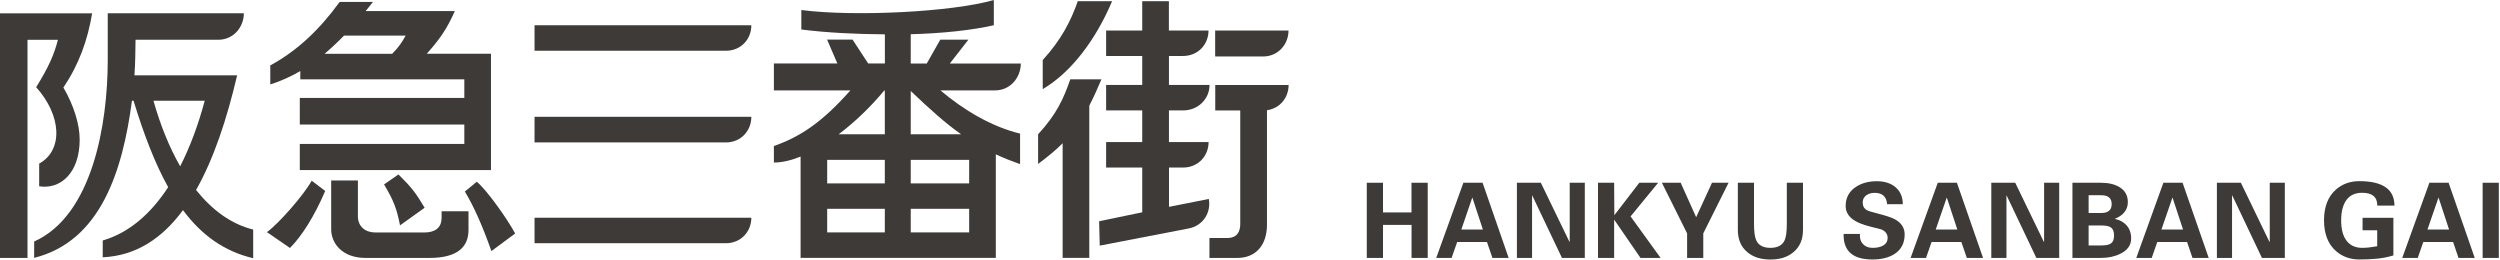 <svg width="289" height="30" viewBox="0 0 289 30" fill="none" xmlns="http://www.w3.org/2000/svg">
<path d="M159.876 29.816H158V21.126H159.876V24.556H163.168V21.126H165.044V29.816H163.175V25.998H159.876V29.816Z" fill="#3D3A37"/>
<path d="M167.811 29.816H166.027L169.168 21.126H171.386L174.401 29.816H172.525L171.893 27.973H168.45L167.805 29.816M168.931 26.531H171.419L170.201 22.825L168.931 26.531Z" fill="#3D3A37"/>
<path d="M183.203 29.816H180.563L177.126 22.594L177.107 22.62V29.816H175.355V21.126H178.12L181.432 27.966L181.458 27.94V21.126H183.203V29.816Z" fill="#3D3A37"/>
<path d="M186.594 21.126L186.62 24.878L189.503 21.126H191.683L188.496 25.017L191.966 29.816H189.642L186.594 25.385V29.816H184.73V21.126H186.594Z" fill="#3D3A37"/>
<path d="M195.03 29.816V26.979L192.113 21.126H194.286L196.076 25.109L197.907 21.126H199.822L196.899 26.979V29.816H195.03Z" fill="#3D3A37"/>
<path d="M206.556 21.126H208.426V26.57C208.426 27.676 208.064 28.532 207.326 29.145C206.655 29.717 205.766 30 204.66 30C203.554 30 202.659 29.717 201.987 29.145C201.257 28.539 200.895 27.676 200.895 26.57V21.126H202.764V25.846C202.764 26.781 202.85 27.426 203.028 27.795C203.297 28.368 203.844 28.651 204.66 28.651C205.477 28.651 206.023 28.368 206.293 27.795C206.471 27.426 206.556 26.774 206.556 25.846V21.126Z" fill="#3D3A37"/>
<path d="M219.948 23.602H218.151C218.078 22.727 217.598 22.292 216.709 22.292C216.334 22.292 216.018 22.384 215.754 22.569C215.471 22.773 215.327 23.056 215.327 23.411C215.327 23.826 215.498 24.122 215.84 24.307C215.972 24.386 216.327 24.498 216.907 24.642C217.953 24.906 218.664 25.143 219.033 25.34C219.797 25.755 220.178 26.341 220.178 27.098C220.178 28.092 219.79 28.849 219.013 29.356C218.348 29.784 217.492 29.995 216.446 29.995C214.234 29.995 213.121 29.053 213.121 27.177V27.039H215.017C215.011 27.098 215.004 27.164 215.004 27.23C215.004 27.631 215.116 27.954 215.353 28.204C215.616 28.5 215.991 28.652 216.472 28.652C216.953 28.652 217.321 28.573 217.618 28.421C218.013 28.224 218.21 27.914 218.21 27.493C218.21 27.072 217.973 26.736 217.499 26.525C217.46 26.512 217.032 26.4 216.215 26.196C215.399 25.992 214.774 25.748 214.346 25.472C213.687 25.044 213.358 24.491 213.358 23.813C213.358 22.878 213.74 22.154 214.497 21.634C215.162 21.18 215.985 20.949 216.966 20.949C217.841 20.949 218.546 21.173 219.092 21.614C219.672 22.095 219.961 22.76 219.961 23.596" fill="#3D3A37"/>
<path d="M222.651 29.816H220.867L224.007 21.126H226.219L229.241 29.816H227.365L226.733 27.973H223.29L222.645 29.816M223.77 26.531H226.266L225.048 22.825L223.77 26.531Z" fill="#3D3A37"/>
<path d="M238.043 29.816H235.403L231.966 22.594L231.946 22.62V29.816H230.195V21.126H232.96L236.272 27.966L236.298 27.94V21.126H238.043V29.816Z" fill="#3D3A37"/>
<path d="M242.859 29.816H239.574V21.126H242.84C243.722 21.126 244.439 21.291 244.992 21.62C245.651 22.008 245.98 22.594 245.98 23.371C245.98 23.832 245.835 24.233 245.545 24.576C245.269 24.892 244.907 25.129 244.459 25.3C245.032 25.418 245.486 25.669 245.822 26.037C246.184 26.445 246.362 26.959 246.362 27.564C246.362 28.335 245.947 28.927 245.111 29.335C244.459 29.658 243.709 29.816 242.859 29.816ZM241.444 24.622H242.899C243.709 24.622 244.11 24.279 244.11 23.595C244.11 22.91 243.709 22.568 242.899 22.568H241.444V24.622ZM241.444 28.374H242.905C243.399 28.374 243.761 28.308 243.979 28.17C244.248 27.999 244.387 27.683 244.387 27.222C244.387 26.761 244.248 26.439 243.979 26.268C243.761 26.129 243.399 26.064 242.905 26.064H241.444V28.381V28.374Z" fill="#3D3A37"/>
<path d="M248.731 29.816H246.953L250.087 21.126H252.305L255.327 29.816H253.451L252.826 27.973H249.382L248.737 29.816M249.87 26.531H252.358L251.14 22.825L249.863 26.531H249.87Z" fill="#3D3A37"/>
<path d="M264.127 29.816H261.481L258.051 22.594L258.025 22.62V29.816H256.273V21.126H259.045L262.35 27.966L262.383 27.94V21.126H264.127V29.816Z" fill="#3D3A37"/>
<path d="M274.805 26.616H273.113V25.181H276.675V29.526C276.063 29.717 275.411 29.842 274.726 29.908C274.081 29.967 273.423 29.994 272.731 29.994C271.685 29.994 270.789 29.671 270.045 29.032C269.124 28.223 268.656 27.031 268.656 25.471C268.656 23.91 269.117 22.712 270.045 21.903C270.783 21.264 271.678 20.941 272.731 20.941C275.437 20.941 276.793 21.883 276.8 23.766H274.818C274.818 22.778 274.232 22.284 273.074 22.284C272.264 22.284 271.658 22.561 271.25 23.114C270.842 23.68 270.638 24.463 270.638 25.471C270.638 26.478 270.835 27.248 271.237 27.795C271.658 28.367 272.271 28.651 273.074 28.651C273.574 28.651 274.147 28.585 274.805 28.466V26.616Z" fill="#3D3A37"/>
<path d="M279.483 29.816H277.699L280.839 21.126H283.058L286.08 29.816H284.204L283.578 27.973H280.135L279.49 29.816M280.616 26.531H283.111L281.893 22.825L280.616 26.531Z" fill="#3D3A37"/>
<path d="M288.862 21.126H286.992V29.816H288.862V21.126Z" fill="#3D3A37"/>
<path d="M61.793 5.867H83.913C85.645 5.867 86.856 4.543 86.856 2.924H61.793V5.867Z" fill="#3D3A37"/>
<path d="M61.793 16.465H83.913C85.645 16.465 86.856 15.122 86.856 13.503H61.793V16.465Z" fill="#3D3A37"/>
<path d="M61.793 28.117H83.913C85.645 28.117 86.856 26.774 86.856 25.168H61.793V28.117Z" fill="#3D3A37"/>
<path d="M140.479 6.531H146.003C147.747 6.531 148.952 5.129 148.952 3.529H140.473V6.531" fill="#3D3A37"/>
<path d="M139.758 22.995L135.136 23.91V19.368H136.763C138.507 19.368 139.712 18.025 139.712 16.425H135.13V12.765H136.756C138.501 12.765 139.824 11.435 139.824 9.822H135.13V6.471H136.756C138.501 6.471 139.705 5.128 139.705 3.528H135.123V0.138H132.042V3.528H127.868V6.471H132.042V9.822H127.868V12.765H132.042V16.425H127.868V19.368H132.042V24.542L127.059 25.576L127.131 28.394L137.362 26.419C139.073 26.116 140.028 24.575 139.738 22.995" fill="#3D3A37"/>
<path d="M140.484 12.766H143.374V25.88C143.374 26.776 143.025 27.513 141.847 27.513H139.812V29.817H143.032C145.171 29.817 146.462 28.336 146.462 25.979V12.74C147.963 12.536 148.963 11.291 148.963 9.823H140.484V12.766Z" fill="#3D3A37"/>
<path d="M128.558 0.138H124.594C123.798 2.389 122.705 4.581 120.539 6.938V10.302C123.956 8.295 126.767 4.391 128.558 0.138Z" fill="#3D3A37"/>
<path d="M123.724 9.177C122.934 11.429 122.163 13.174 120.004 15.524V18.954C121.077 18.137 122.078 17.348 122.841 16.558V29.81H125.922V12.212C126.396 11.297 126.851 10.303 127.325 9.171H123.73" fill="#3D3A37"/>
<path d="M4.18 10.08C7.097 13.319 7.354 17.341 4.529 18.915V21.535C6.959 21.923 9.21 20.034 9.21 16.13C9.21 14.365 8.519 12.147 7.327 10.119C9.125 7.453 10.119 4.688 10.652 1.541H0V29.817H3.18V4.602H6.695C6.241 6.38 5.576 7.828 4.18 10.08Z" fill="#3D3A37"/>
<path d="M22.666 21.961C24.733 18.314 26.241 13.699 27.412 8.709H15.543C15.628 7.537 15.668 5.608 15.668 4.594H25.247C26.991 4.594 28.189 3.133 28.189 1.533H12.455V6.932C12.455 14.391 10.671 24.911 3.949 27.919V29.809C11.639 27.88 14.18 19.763 15.253 11.645H15.437C16.629 15.543 17.913 18.894 19.44 21.639C17.485 24.634 14.99 26.892 11.876 27.801V29.743C15.747 29.565 18.768 27.531 21.152 24.292C23.298 27.169 25.898 29.058 29.269 29.848V26.537C26.728 25.912 24.516 24.279 22.659 21.955M20.829 19.223C19.565 17.024 18.531 14.45 17.741 11.645H23.666C22.955 14.312 22.007 16.912 20.829 19.223Z" fill="#3D3A37"/>
<path d="M30.859 26.834L33.519 28.665C34.862 27.322 36.317 25.057 37.594 22.075L36.034 20.89C35.086 22.588 32.222 25.84 30.859 26.834Z" fill="#3D3A37"/>
<path d="M51.037 25.254C51.037 26.347 50.241 26.874 49.089 26.874H43.381C42.235 26.874 41.373 26.189 41.373 25.004V20.863H38.285V26.505C38.285 28.112 39.549 29.817 42.255 29.817H49.635C53.052 29.817 54.158 28.414 54.158 26.597V24.425H51.05V25.254" fill="#3D3A37"/>
<path d="M46.242 26.051L49.086 24.016C48.065 22.291 47.578 21.666 46.064 20.165L44.398 21.317C45.518 23.213 45.873 24.141 46.242 26.051Z" fill="#3D3A37"/>
<path d="M55.121 21.007L53.738 22.139C54.798 23.91 55.773 26.096 56.806 29.025L59.551 26.991C58.571 25.181 56.247 21.942 55.114 21.007" fill="#3D3A37"/>
<path d="M34.709 9.169H53.676V11.322H34.656V14.397H53.676V16.635H34.656V19.657H56.757V6.214H49.331C50.772 4.607 51.648 3.389 52.576 1.283H42.267C42.537 0.94 42.82 0.585 43.116 0.223H39.265C36.954 3.402 34.413 5.825 31.305 7.53H31.246V9.762C32.451 9.374 33.596 8.867 34.715 8.215V9.169M39.772 4.113H46.895C46.506 4.811 46.138 5.417 45.334 6.22H37.52C38.257 5.595 39.008 4.897 39.772 4.113Z" fill="#3D3A37"/>
<path d="M118 7.347H109.797L111.95 4.582H108.698L107.131 7.347H105.281V3.957C108.935 3.858 112.318 3.502 114.886 2.916V0C110.021 1.402 98.711 1.949 92.634 1.159V3.41C95.544 3.779 98.928 3.95 102.292 3.97V7.34H100.363L98.553 4.575H95.61L96.801 7.34H89.461V10.448H98.309C94.859 14.332 92.384 15.833 89.461 16.886V18.789C90.396 18.789 91.449 18.545 92.549 18.098V29.81H115.116V17.841C115.972 18.249 116.9 18.611 117.921 18.973V15.445C114.656 14.655 111.423 12.745 108.711 10.448H115.051C116.789 10.448 118.006 8.96 118.006 7.34M95.623 24.141H102.285V26.867H95.623V24.141ZM95.623 18.48H102.285V21.198H95.623V18.48ZM102.285 15.524H96.946C98.796 14.134 100.626 12.383 102.226 10.454H102.285V15.524ZM105.281 24.141H112.035V26.867H105.281V24.141ZM105.281 18.48H112.035V21.198H105.281V18.48ZM111.107 15.524H105.281V10.52C107.499 12.633 109.284 14.24 111.107 15.524Z" fill="#3D3A37"/>
</svg>
